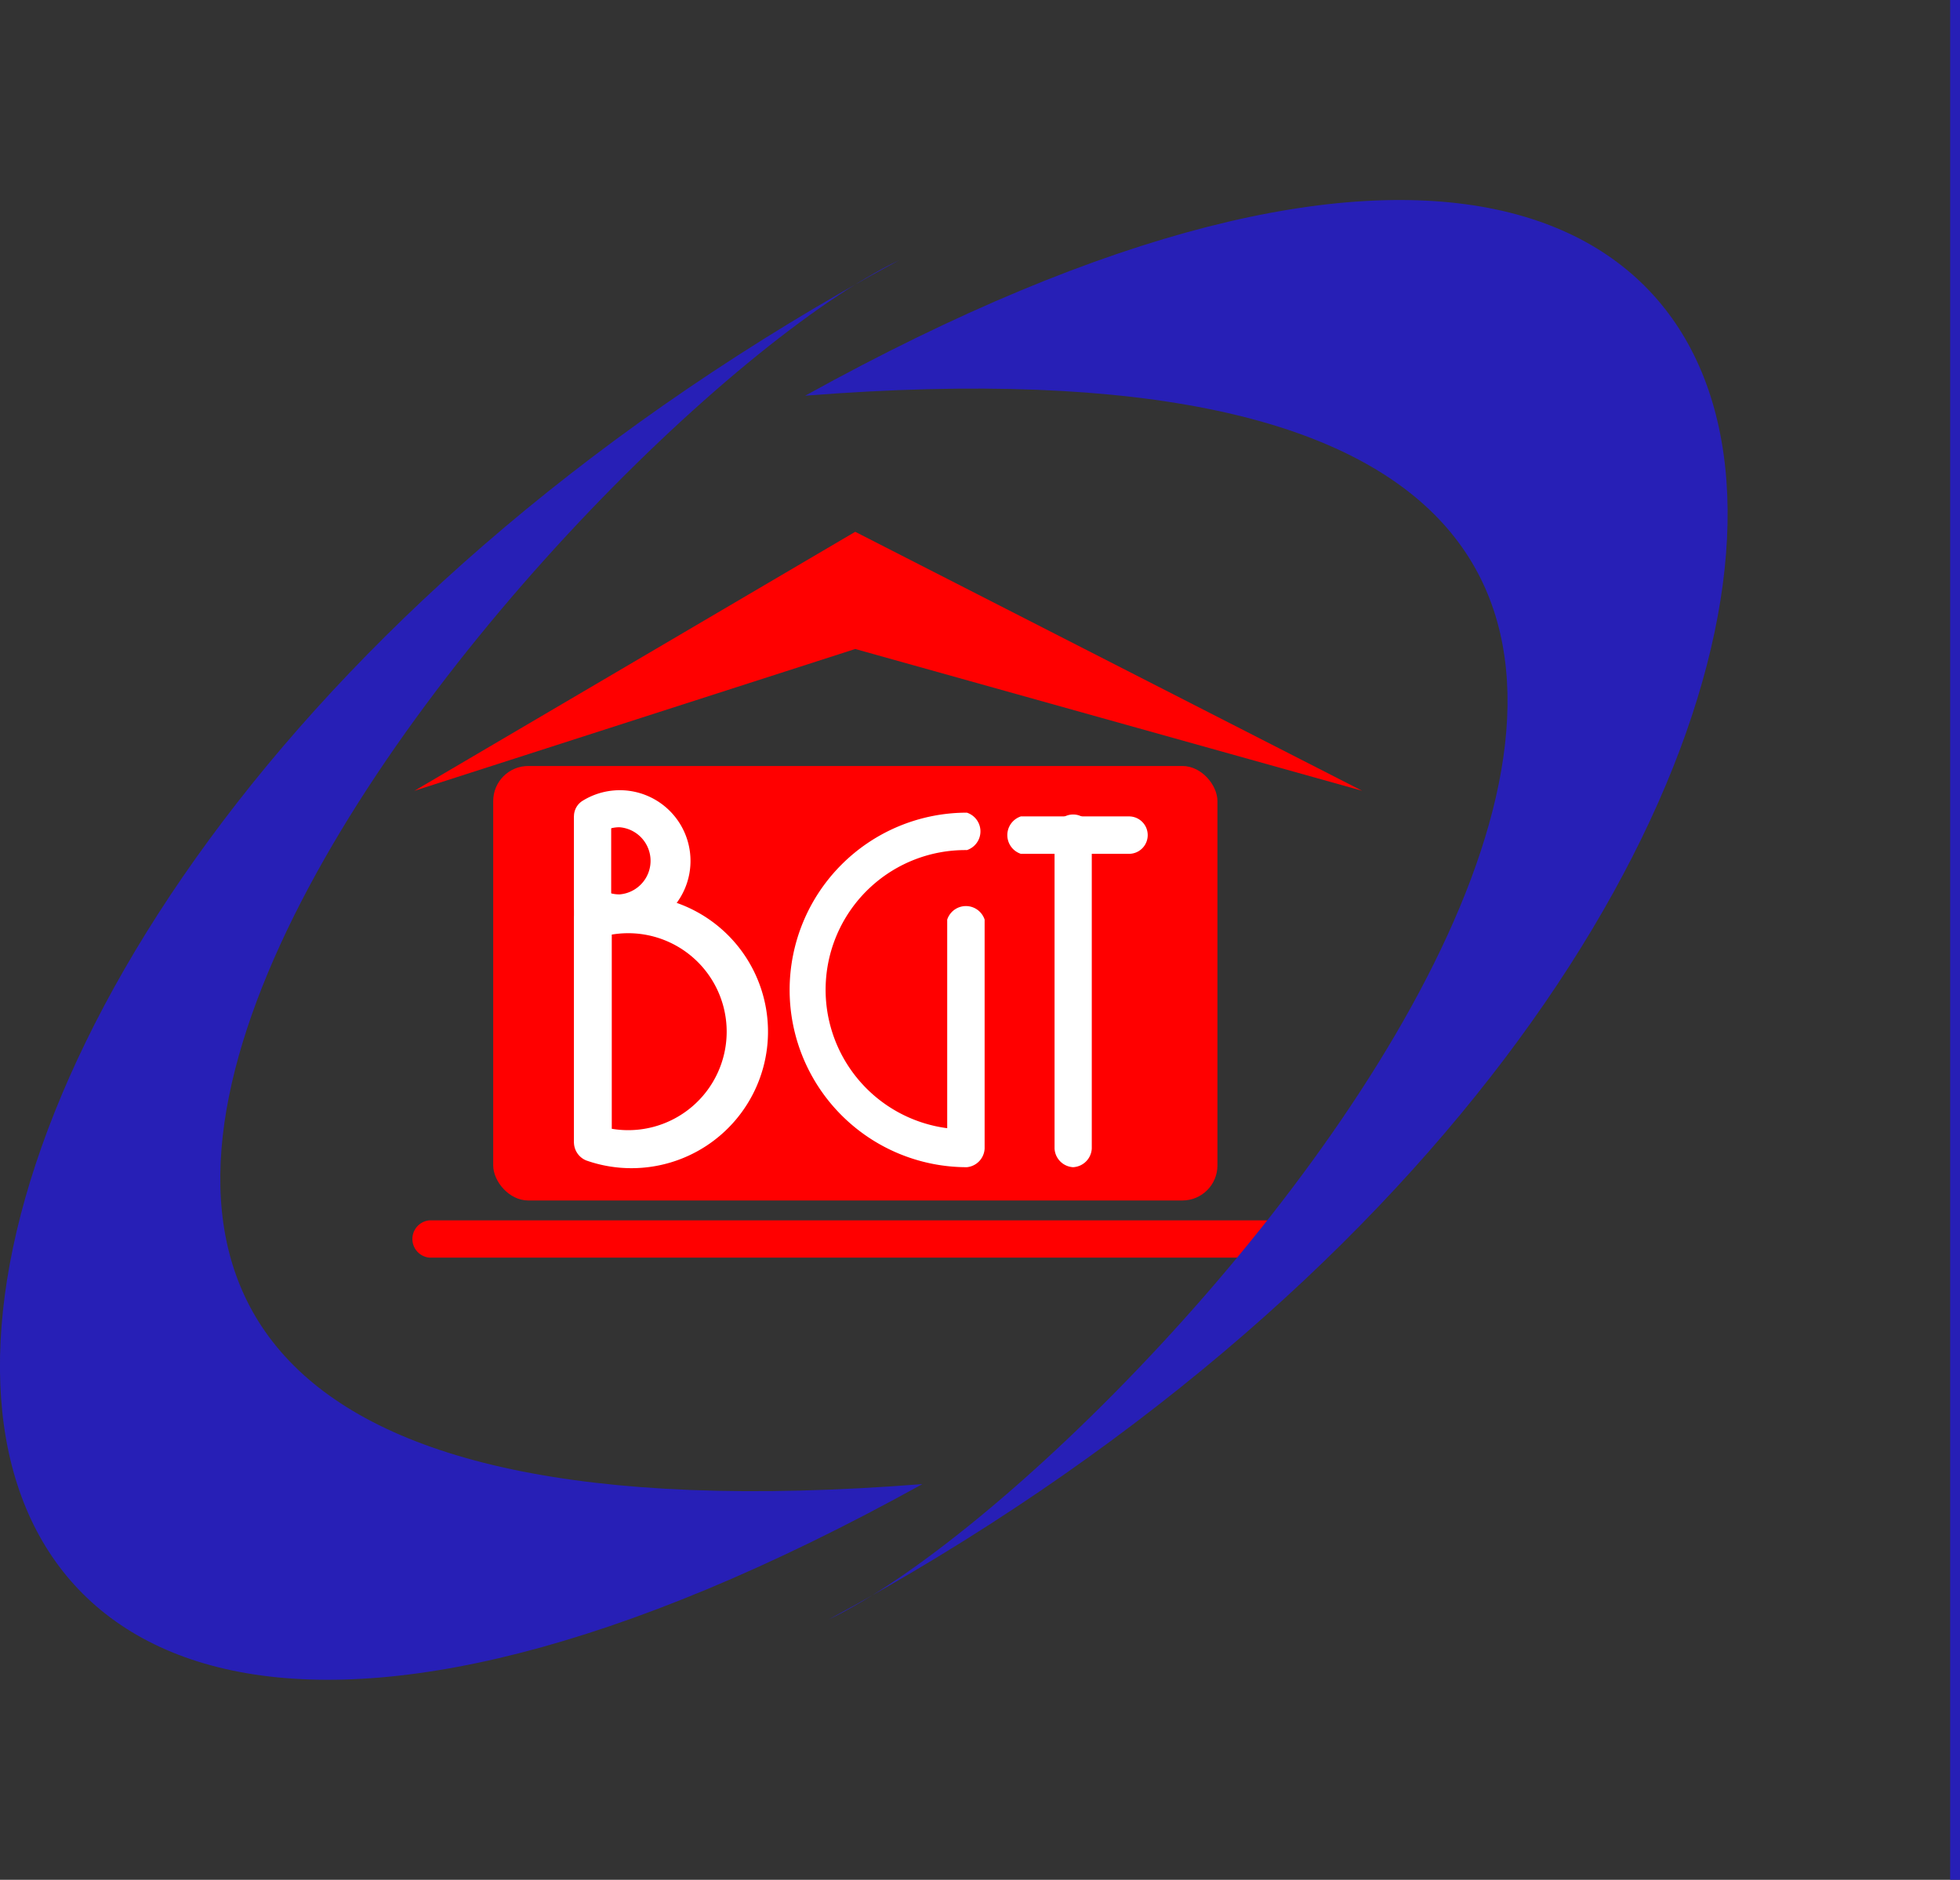 <svg xmlns="http://www.w3.org/2000/svg" viewBox="0 0 99.51 95.44"><rect x="0" y="0" width="99.51" height="95.44" fill="#333333" stroke="none"/><defs><style>.cls-1{fill:red;}.cls-2{fill:#fff;}.cls-3{fill:#271fb6;}.cls-4{fill:#ececec;stroke:#271fb6;stroke-miterlimit:10;stroke-width:0.5px;}</style></defs><title>bgt</title><g id="Layer_2" data-name="Layer 2"><g id="Layer_1-2" data-name="Layer 1"><rect class="cls-1" x="25.04" y="38.89" width="36.77" height="22.06" rx="1.78" ry="1.78"/><path class="cls-2" d="M32.06,59.31a6.89,6.89,0,0,1-2.29-.39,1,1,0,0,1-.63-.9V46.73a.94.94,0,0,1,.63-.89,6.93,6.93,0,1,1,2.29,13.47Zm-1-2a5,5,0,1,0,0-9.86Z"/><path class="cls-2" d="M31.48,47.3a3.61,3.61,0,0,1-1.89-.54.94.94,0,0,1-.45-.8V41.45a.93.93,0,0,1,.45-.8,3.59,3.59,0,1,1,1.89,6.65ZM31,45.35a1.74,1.74,0,0,0,.45.06,1.71,1.71,0,0,0,0-3.41,1.74,1.74,0,0,0-.45.06Z"/><path class="cls-2" d="M54.48,59.26a1,1,0,0,1-.94-.95V42.4a.95.95,0,1,1,1.89,0V58.31A1,1,0,0,1,54.48,59.26Z"/><path class="cls-2" d="M49.09,59.26a9,9,0,0,1,0-18,1,1,0,0,1,0,1.9,7.09,7.09,0,0,0-1,14.12V46.69a1,1,0,0,1,1.9,0V58.31A1,1,0,0,1,49.09,59.26Z"/><rect class="cls-2" x="29.14" y="41.45" width="1.89" height="16.57"/><path class="cls-2" d="M57.32,43.35H51.83a1,1,0,0,1,0-1.9h5.49a.95.95,0,0,1,0,1.9Z"/><polygon class="cls-1" points="43.42 27 69.16 40.15 43.42 32.95 21.04 40.15 43.42 27"/><path class="cls-3" d="M45.65,13.21c-16.94,8.11-68.91,67.65,1.18,62.14C-15.4,109.79-15.43,46.24,45.65,13.21Z"/><path class="cls-1" d="M64.3,63.85H21.79a.95.95,0,0,1,0-1.89H64.3a.95.95,0,0,1,0,1.89Z"/><path class="cls-3" d="M42.06,82.23C59,74.12,111,14.57,40.88,20.09,103.11-14.35,103.14,49.2,42.06,82.23Z"/><line class="cls-4" x1="99.26" x2="99.26" y2="95.44"/></g></g></svg>